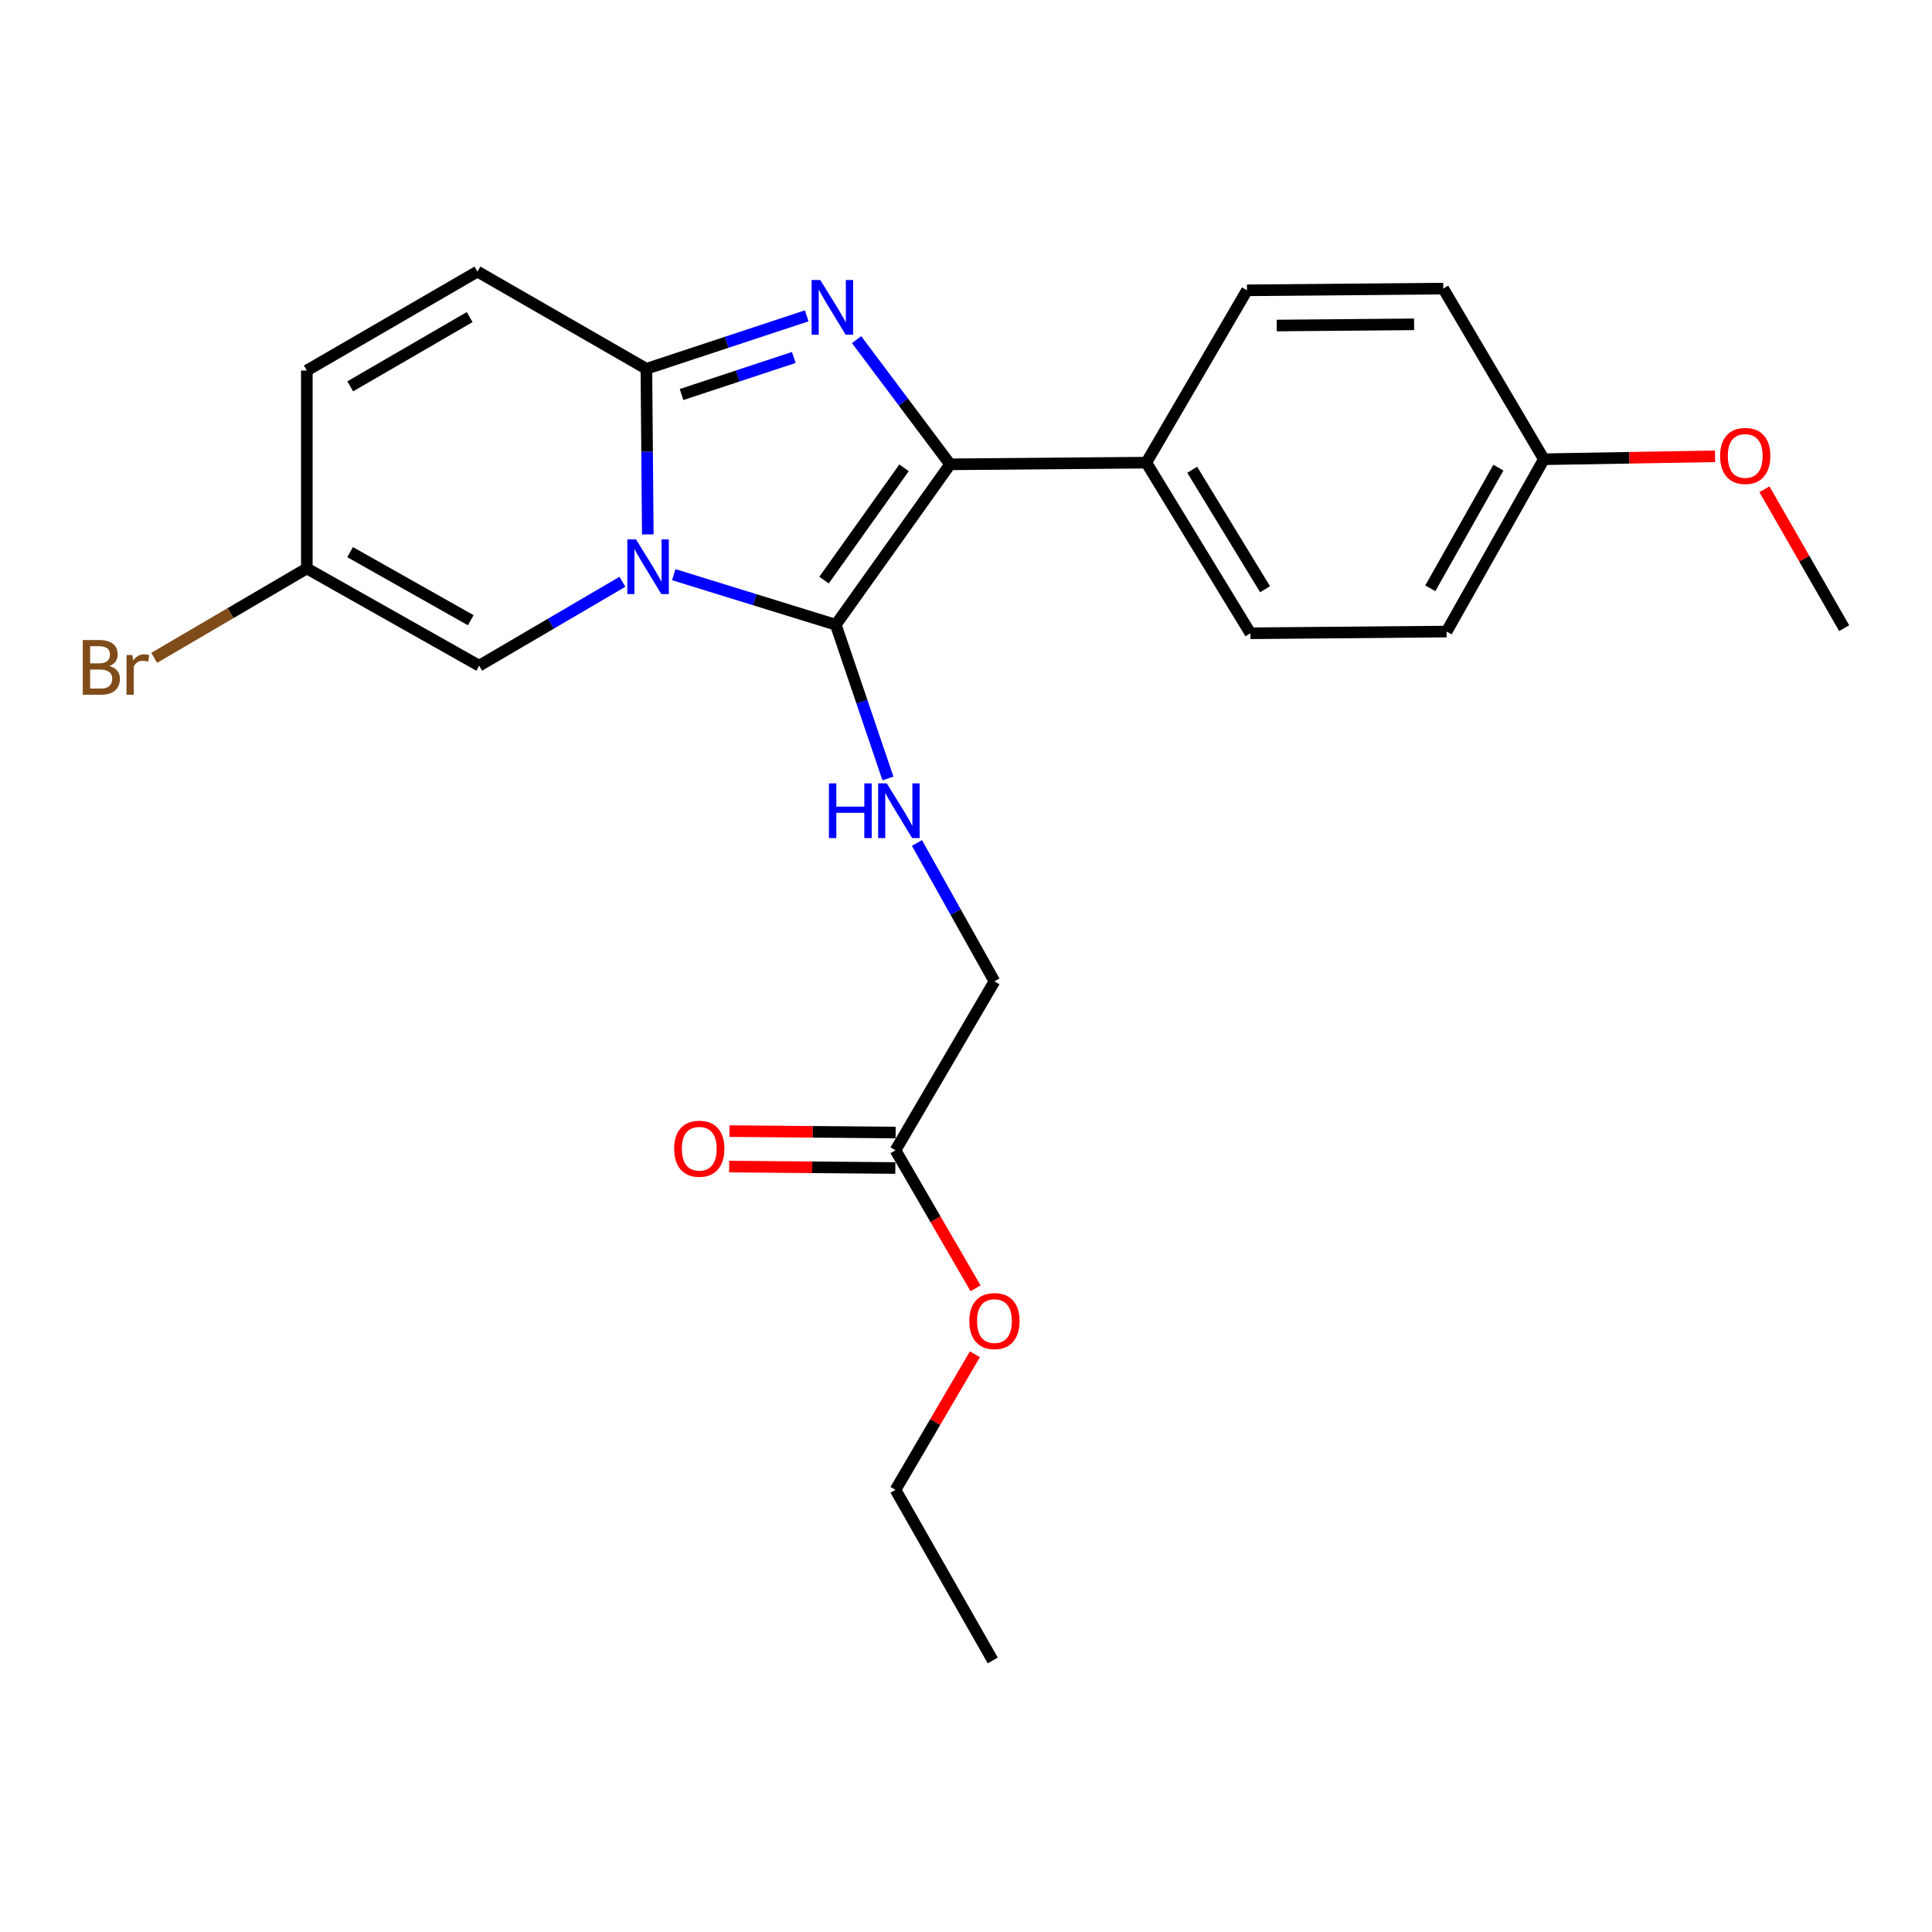 <?xml version='1.0' encoding='iso-8859-1'?>
<svg version='1.1' baseProfile='full'
              xmlns='http://www.w3.org/2000/svg'
                      xmlns:rdkit='http://www.rdkit.org/xml'
                      xmlns:xlink='http://www.w3.org/1999/xlink'
                  xml:space='preserve'
width='1000px' height='1000px' viewBox='0 0 1000 1000'>
<!-- END OF HEADER -->
<rect style='opacity:1.0;fill:#FFFFFF;stroke:none' width='1000' height='1000' x='0' y='0'> </rect>
<path class='bond-0' d='M 459.6,402.934 L 446.099,363.151' style='fill:none;fill-rule:evenodd;stroke:#0000FF;stroke-width:6px;stroke-linecap:butt;stroke-linejoin:miter;stroke-opacity:1' />
<path class='bond-0' d='M 446.099,363.151 L 432.598,323.369' style='fill:none;fill-rule:evenodd;stroke:#000000;stroke-width:6px;stroke-linecap:butt;stroke-linejoin:miter;stroke-opacity:1' />
<path class='bond-1' d='M 474.616,436.326 L 494.671,472.136' style='fill:none;fill-rule:evenodd;stroke:#0000FF;stroke-width:6px;stroke-linecap:butt;stroke-linejoin:miter;stroke-opacity:1' />
<path class='bond-1' d='M 494.671,472.136 L 514.727,507.946' style='fill:none;fill-rule:evenodd;stroke:#000000;stroke-width:6px;stroke-linecap:butt;stroke-linejoin:miter;stroke-opacity:1' />
<path class='bond-2' d='M 432.598,323.369 L 390.662,310.407' style='fill:none;fill-rule:evenodd;stroke:#000000;stroke-width:6px;stroke-linecap:butt;stroke-linejoin:miter;stroke-opacity:1' />
<path class='bond-2' d='M 390.662,310.407 L 348.726,297.446' style='fill:none;fill-rule:evenodd;stroke:#0000FF;stroke-width:6px;stroke-linecap:butt;stroke-linejoin:miter;stroke-opacity:1' />
<path class='bond-3' d='M 432.598,323.369 L 491.767,240.332' style='fill:none;fill-rule:evenodd;stroke:#000000;stroke-width:6px;stroke-linecap:butt;stroke-linejoin:miter;stroke-opacity:1' />
<path class='bond-3' d='M 426.521,300.259 L 467.94,242.133' style='fill:none;fill-rule:evenodd;stroke:#000000;stroke-width:6px;stroke-linecap:butt;stroke-linejoin:miter;stroke-opacity:1' />
<path class='bond-4' d='M 491.767,240.332 L 467.562,208.06' style='fill:none;fill-rule:evenodd;stroke:#000000;stroke-width:6px;stroke-linecap:butt;stroke-linejoin:miter;stroke-opacity:1' />
<path class='bond-4' d='M 467.562,208.06 L 443.358,175.789' style='fill:none;fill-rule:evenodd;stroke:#0000FF;stroke-width:6px;stroke-linecap:butt;stroke-linejoin:miter;stroke-opacity:1' />
<path class='bond-5' d='M 491.767,240.332 L 593.327,239.465' style='fill:none;fill-rule:evenodd;stroke:#000000;stroke-width:6px;stroke-linecap:butt;stroke-linejoin:miter;stroke-opacity:1' />
<path class='bond-6' d='M 417.559,163.475 L 376.063,177.184' style='fill:none;fill-rule:evenodd;stroke:#0000FF;stroke-width:6px;stroke-linecap:butt;stroke-linejoin:miter;stroke-opacity:1' />
<path class='bond-6' d='M 376.063,177.184 L 334.567,190.893' style='fill:none;fill-rule:evenodd;stroke:#000000;stroke-width:6px;stroke-linecap:butt;stroke-linejoin:miter;stroke-opacity:1' />
<path class='bond-6' d='M 410.869,185.021 L 381.822,194.617' style='fill:none;fill-rule:evenodd;stroke:#0000FF;stroke-width:6px;stroke-linecap:butt;stroke-linejoin:miter;stroke-opacity:1' />
<path class='bond-6' d='M 381.822,194.617 L 352.775,204.213' style='fill:none;fill-rule:evenodd;stroke:#000000;stroke-width:6px;stroke-linecap:butt;stroke-linejoin:miter;stroke-opacity:1' />
<path class='bond-7' d='M 335.301,276.619 L 334.934,233.756' style='fill:none;fill-rule:evenodd;stroke:#0000FF;stroke-width:6px;stroke-linecap:butt;stroke-linejoin:miter;stroke-opacity:1' />
<path class='bond-7' d='M 334.934,233.756 L 334.567,190.893' style='fill:none;fill-rule:evenodd;stroke:#000000;stroke-width:6px;stroke-linecap:butt;stroke-linejoin:miter;stroke-opacity:1' />
<path class='bond-8' d='M 322.171,301.117 L 285.091,322.84' style='fill:none;fill-rule:evenodd;stroke:#0000FF;stroke-width:6px;stroke-linecap:butt;stroke-linejoin:miter;stroke-opacity:1' />
<path class='bond-8' d='M 285.091,322.84 L 248.011,344.564' style='fill:none;fill-rule:evenodd;stroke:#000000;stroke-width:6px;stroke-linecap:butt;stroke-linejoin:miter;stroke-opacity:1' />
<path class='bond-9' d='M 334.567,190.893 L 247.133,140.557' style='fill:none;fill-rule:evenodd;stroke:#000000;stroke-width:6px;stroke-linecap:butt;stroke-linejoin:miter;stroke-opacity:1' />
<path class='bond-10' d='M 247.133,140.557 L 158.813,191.78' style='fill:none;fill-rule:evenodd;stroke:#000000;stroke-width:6px;stroke-linecap:butt;stroke-linejoin:miter;stroke-opacity:1' />
<path class='bond-10' d='M 243.096,164.122 L 181.272,199.979' style='fill:none;fill-rule:evenodd;stroke:#000000;stroke-width:6px;stroke-linecap:butt;stroke-linejoin:miter;stroke-opacity:1' />
<path class='bond-11' d='M 158.813,191.78 L 158.813,294.218' style='fill:none;fill-rule:evenodd;stroke:#000000;stroke-width:6px;stroke-linecap:butt;stroke-linejoin:miter;stroke-opacity:1' />
<path class='bond-12' d='M 158.813,294.218 L 119.313,317.359' style='fill:none;fill-rule:evenodd;stroke:#000000;stroke-width:6px;stroke-linecap:butt;stroke-linejoin:miter;stroke-opacity:1' />
<path class='bond-12' d='M 119.313,317.359 L 79.813,340.501' style='fill:none;fill-rule:evenodd;stroke:#7F4C19;stroke-width:6px;stroke-linecap:butt;stroke-linejoin:miter;stroke-opacity:1' />
<path class='bond-13' d='M 158.813,294.218 L 248.011,344.564' style='fill:none;fill-rule:evenodd;stroke:#000000;stroke-width:6px;stroke-linecap:butt;stroke-linejoin:miter;stroke-opacity:1' />
<path class='bond-13' d='M 181.217,285.781 L 243.656,321.024' style='fill:none;fill-rule:evenodd;stroke:#000000;stroke-width:6px;stroke-linecap:butt;stroke-linejoin:miter;stroke-opacity:1' />
<path class='bond-14' d='M 593.327,239.465 L 645.438,150.267' style='fill:none;fill-rule:evenodd;stroke:#000000;stroke-width:6px;stroke-linecap:butt;stroke-linejoin:miter;stroke-opacity:1' />
<path class='bond-15' d='M 593.327,239.465 L 647.203,327.785' style='fill:none;fill-rule:evenodd;stroke:#000000;stroke-width:6px;stroke-linecap:butt;stroke-linejoin:miter;stroke-opacity:1' />
<path class='bond-15' d='M 617.082,243.152 L 654.795,304.976' style='fill:none;fill-rule:evenodd;stroke:#000000;stroke-width:6px;stroke-linecap:butt;stroke-linejoin:miter;stroke-opacity:1' />
<path class='bond-16' d='M 799.11,237.7 L 748.763,326.898' style='fill:none;fill-rule:evenodd;stroke:#000000;stroke-width:6px;stroke-linecap:butt;stroke-linejoin:miter;stroke-opacity:1' />
<path class='bond-16' d='M 775.569,242.055 L 740.326,304.494' style='fill:none;fill-rule:evenodd;stroke:#000000;stroke-width:6px;stroke-linecap:butt;stroke-linejoin:miter;stroke-opacity:1' />
<path class='bond-17' d='M 799.11,237.7 L 843.413,236.941' style='fill:none;fill-rule:evenodd;stroke:#000000;stroke-width:6px;stroke-linecap:butt;stroke-linejoin:miter;stroke-opacity:1' />
<path class='bond-17' d='M 843.413,236.941 L 887.716,236.182' style='fill:none;fill-rule:evenodd;stroke:#FF0000;stroke-width:6px;stroke-linecap:butt;stroke-linejoin:miter;stroke-opacity:1' />
<path class='bond-18' d='M 799.11,237.7 L 747.019,149.379' style='fill:none;fill-rule:evenodd;stroke:#000000;stroke-width:6px;stroke-linecap:butt;stroke-linejoin:miter;stroke-opacity:1' />
<path class='bond-19' d='M 645.438,150.267 L 747.019,149.379' style='fill:none;fill-rule:evenodd;stroke:#000000;stroke-width:6px;stroke-linecap:butt;stroke-linejoin:miter;stroke-opacity:1' />
<path class='bond-19' d='M 660.836,168.493 L 731.942,167.872' style='fill:none;fill-rule:evenodd;stroke:#000000;stroke-width:6px;stroke-linecap:butt;stroke-linejoin:miter;stroke-opacity:1' />
<path class='bond-20' d='M 514.727,507.946 L 463.503,595.379' style='fill:none;fill-rule:evenodd;stroke:#000000;stroke-width:6px;stroke-linecap:butt;stroke-linejoin:miter;stroke-opacity:1' />
<path class='bond-21' d='M 463.503,595.379 L 484.222,631.103' style='fill:none;fill-rule:evenodd;stroke:#000000;stroke-width:6px;stroke-linecap:butt;stroke-linejoin:miter;stroke-opacity:1' />
<path class='bond-21' d='M 484.222,631.103 L 504.941,666.827' style='fill:none;fill-rule:evenodd;stroke:#FF0000;stroke-width:6px;stroke-linecap:butt;stroke-linejoin:miter;stroke-opacity:1' />
<path class='bond-22' d='M 463.583,586.199 L 420.572,585.828' style='fill:none;fill-rule:evenodd;stroke:#000000;stroke-width:6px;stroke-linecap:butt;stroke-linejoin:miter;stroke-opacity:1' />
<path class='bond-22' d='M 420.572,585.828 L 377.562,585.456' style='fill:none;fill-rule:evenodd;stroke:#FF0000;stroke-width:6px;stroke-linecap:butt;stroke-linejoin:miter;stroke-opacity:1' />
<path class='bond-22' d='M 463.424,604.559 L 420.413,604.187' style='fill:none;fill-rule:evenodd;stroke:#000000;stroke-width:6px;stroke-linecap:butt;stroke-linejoin:miter;stroke-opacity:1' />
<path class='bond-22' d='M 420.413,604.187 L 377.403,603.816' style='fill:none;fill-rule:evenodd;stroke:#FF0000;stroke-width:6px;stroke-linecap:butt;stroke-linejoin:miter;stroke-opacity:1' />
<path class='bond-23' d='M 504.596,700.993 L 484.049,736.063' style='fill:none;fill-rule:evenodd;stroke:#FF0000;stroke-width:6px;stroke-linecap:butt;stroke-linejoin:miter;stroke-opacity:1' />
<path class='bond-23' d='M 484.049,736.063 L 463.503,771.133' style='fill:none;fill-rule:evenodd;stroke:#000000;stroke-width:6px;stroke-linecap:butt;stroke-linejoin:miter;stroke-opacity:1' />
<path class='bond-24' d='M 463.503,771.133 L 513.85,859.443' style='fill:none;fill-rule:evenodd;stroke:#000000;stroke-width:6px;stroke-linecap:butt;stroke-linejoin:miter;stroke-opacity:1' />
<path class='bond-25' d='M 647.203,327.785 L 748.763,326.898' style='fill:none;fill-rule:evenodd;stroke:#000000;stroke-width:6px;stroke-linecap:butt;stroke-linejoin:miter;stroke-opacity:1' />
<path class='bond-26' d='M 913.273,253.247 L 933.909,289.19' style='fill:none;fill-rule:evenodd;stroke:#FF0000;stroke-width:6px;stroke-linecap:butt;stroke-linejoin:miter;stroke-opacity:1' />
<path class='bond-26' d='M 933.909,289.19 L 954.545,325.133' style='fill:none;fill-rule:evenodd;stroke:#000000;stroke-width:6px;stroke-linecap:butt;stroke-linejoin:miter;stroke-opacity:1' />
<path  class='atom-0' d='M 429.048 405.475
L 432.888 405.475
L 432.888 417.515
L 447.368 417.515
L 447.368 405.475
L 451.208 405.475
L 451.208 433.795
L 447.368 433.795
L 447.368 420.715
L 432.888 420.715
L 432.888 433.795
L 429.048 433.795
L 429.048 405.475
' fill='#0000FF'/>
<path  class='atom-0' d='M 459.008 405.475
L 468.288 420.475
Q 469.208 421.955, 470.688 424.635
Q 472.168 427.315, 472.248 427.475
L 472.248 405.475
L 476.008 405.475
L 476.008 433.795
L 472.128 433.795
L 462.168 417.395
Q 461.008 415.475, 459.768 413.275
Q 458.568 411.075, 458.208 410.395
L 458.208 433.795
L 454.528 433.795
L 454.528 405.475
L 459.008 405.475
' fill='#0000FF'/>
<path  class='atom-3' d='M 424.573 144.93
L 433.853 159.93
Q 434.773 161.41, 436.253 164.09
Q 437.733 166.77, 437.813 166.93
L 437.813 144.93
L 441.573 144.93
L 441.573 173.25
L 437.693 173.25
L 427.733 156.85
Q 426.573 154.93, 425.333 152.73
Q 424.133 150.53, 423.773 149.85
L 423.773 173.25
L 420.093 173.25
L 420.093 144.93
L 424.573 144.93
' fill='#0000FF'/>
<path  class='atom-4' d='M 329.184 279.18
L 338.464 294.18
Q 339.384 295.66, 340.864 298.34
Q 342.344 301.02, 342.424 301.18
L 342.424 279.18
L 346.184 279.18
L 346.184 307.5
L 342.304 307.5
L 332.344 291.1
Q 331.184 289.18, 329.944 286.98
Q 328.744 284.78, 328.384 284.1
L 328.384 307.5
L 324.704 307.5
L 324.704 279.18
L 329.184 279.18
' fill='#0000FF'/>
<path  class='atom-15' d='M 501.727 683.78
Q 501.727 676.98, 505.087 673.18
Q 508.447 669.38, 514.727 669.38
Q 521.007 669.38, 524.367 673.18
Q 527.727 676.98, 527.727 683.78
Q 527.727 690.66, 524.327 694.58
Q 520.927 698.46, 514.727 698.46
Q 508.487 698.46, 505.087 694.58
Q 501.727 690.7, 501.727 683.78
M 514.727 695.26
Q 519.047 695.26, 521.367 692.38
Q 523.727 689.46, 523.727 683.78
Q 523.727 678.22, 521.367 675.42
Q 519.047 672.58, 514.727 672.58
Q 510.407 672.58, 508.047 675.38
Q 505.727 678.18, 505.727 683.78
Q 505.727 689.5, 508.047 692.38
Q 510.407 695.26, 514.727 695.26
' fill='#FF0000'/>
<path  class='atom-16' d='M 348.943 594.582
Q 348.943 587.782, 352.303 583.982
Q 355.663 580.182, 361.943 580.182
Q 368.223 580.182, 371.583 583.982
Q 374.943 587.782, 374.943 594.582
Q 374.943 601.462, 371.543 605.382
Q 368.143 609.262, 361.943 609.262
Q 355.703 609.262, 352.303 605.382
Q 348.943 601.502, 348.943 594.582
M 361.943 606.062
Q 366.263 606.062, 368.583 603.182
Q 370.943 600.262, 370.943 594.582
Q 370.943 589.022, 368.583 586.222
Q 366.263 583.382, 361.943 583.382
Q 357.623 583.382, 355.263 586.182
Q 352.943 588.982, 352.943 594.582
Q 352.943 600.302, 355.263 603.182
Q 357.623 606.062, 361.943 606.062
' fill='#FF0000'/>
<path  class='atom-22' d='M 890.322 235.995
Q 890.322 229.195, 893.682 225.395
Q 897.042 221.595, 903.322 221.595
Q 909.602 221.595, 912.962 225.395
Q 916.322 229.195, 916.322 235.995
Q 916.322 242.875, 912.922 246.795
Q 909.522 250.675, 903.322 250.675
Q 897.082 250.675, 893.682 246.795
Q 890.322 242.915, 890.322 235.995
M 903.322 247.475
Q 907.642 247.475, 909.962 244.595
Q 912.322 241.675, 912.322 235.995
Q 912.322 230.435, 909.962 227.635
Q 907.642 224.795, 903.322 224.795
Q 899.002 224.795, 896.642 227.595
Q 894.322 230.395, 894.322 235.995
Q 894.322 241.715, 896.642 244.595
Q 899.002 247.475, 903.322 247.475
' fill='#FF0000'/>
<path  class='atom-23' d='M 56.599 344.721
Q 59.319 345.481, 60.679 347.161
Q 62.08 348.801, 62.08 351.241
Q 62.08 355.161, 59.559 357.401
Q 57.08 359.601, 52.359 359.601
L 42.84 359.601
L 42.84 331.281
L 51.2 331.281
Q 56.039 331.281, 58.48 333.241
Q 60.919 335.201, 60.919 338.801
Q 60.919 343.081, 56.599 344.721
M 46.639 334.481
L 46.639 343.361
L 51.2 343.361
Q 53.999 343.361, 55.44 342.241
Q 56.919 341.081, 56.919 338.801
Q 56.919 334.481, 51.2 334.481
L 46.639 334.481
M 52.359 356.401
Q 55.12 356.401, 56.599 355.081
Q 58.08 353.761, 58.08 351.241
Q 58.08 348.921, 56.44 347.761
Q 54.84 346.561, 51.76 346.561
L 46.639 346.561
L 46.639 356.401
L 52.359 356.401
' fill='#7F4C19'/>
<path  class='atom-23' d='M 68.519 339.041
L 68.96 341.881
Q 71.12 338.681, 74.639 338.681
Q 75.76 338.681, 77.279 339.081
L 76.68 342.441
Q 74.96 342.041, 73.999 342.041
Q 72.32 342.041, 71.2 342.721
Q 70.12 343.361, 69.24 344.921
L 69.24 359.601
L 65.48 359.601
L 65.48 339.041
L 68.519 339.041
' fill='#7F4C19'/>
</svg>
